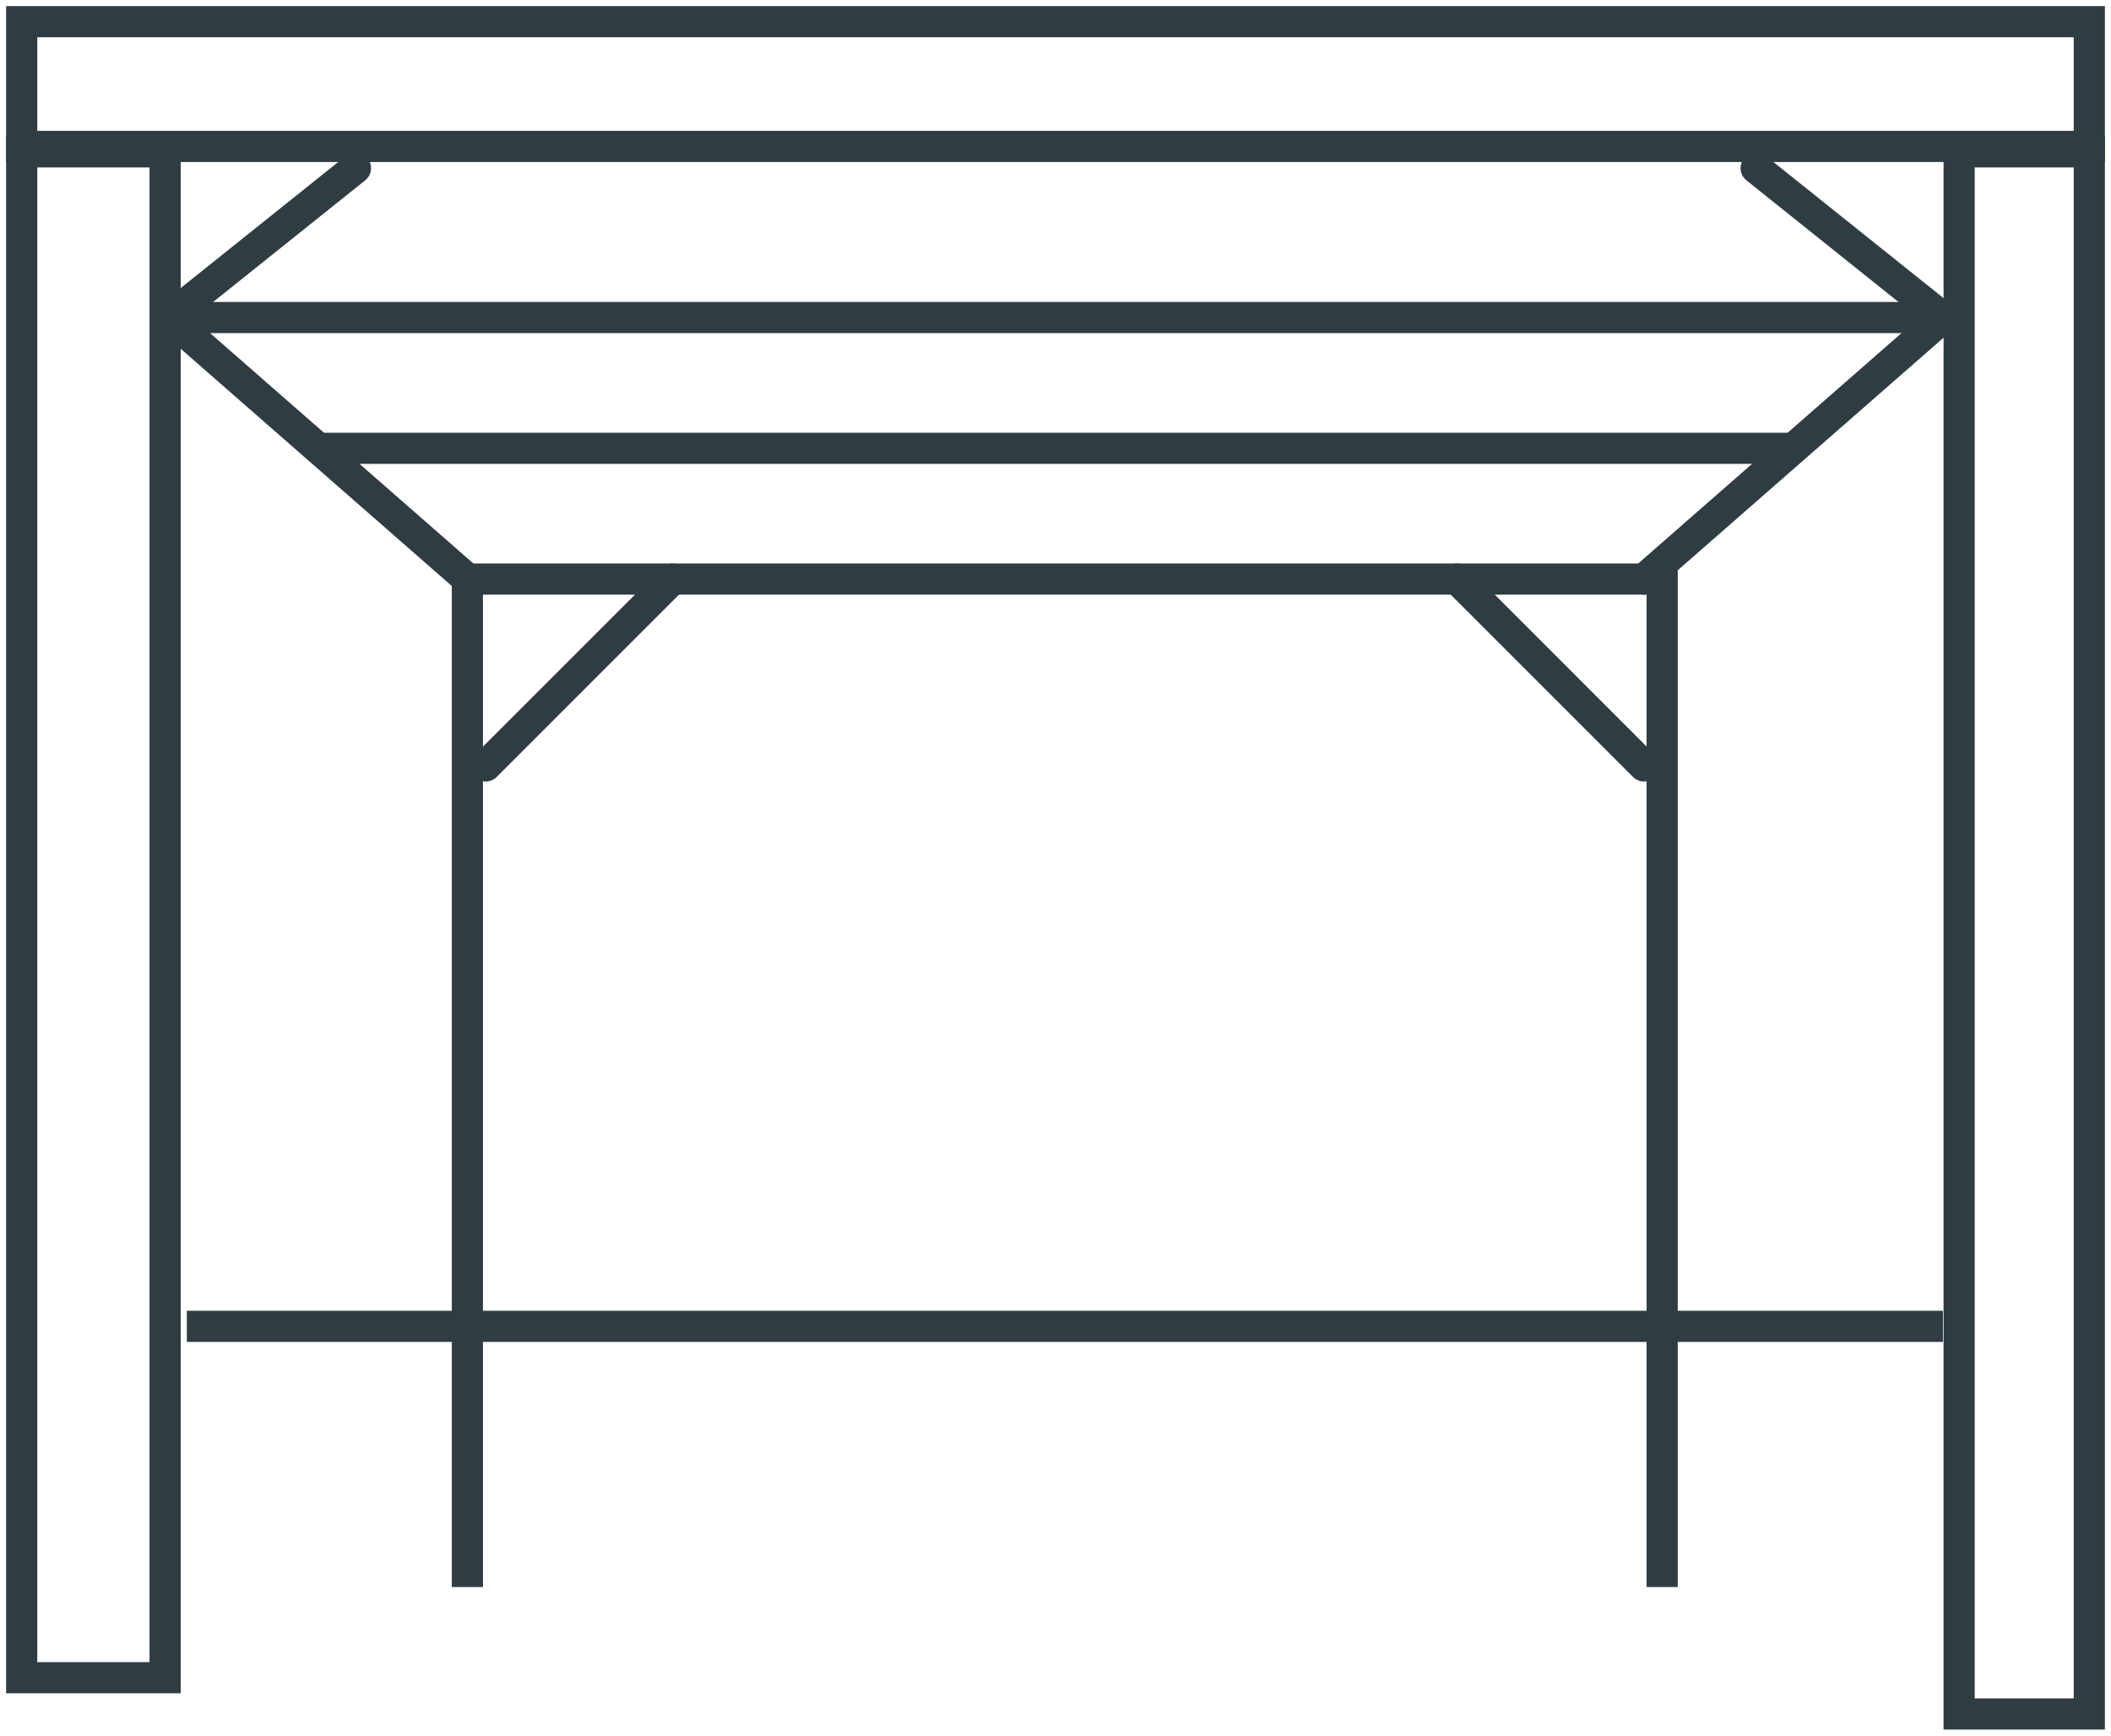 <?xml version="1.0" encoding="UTF-8"?><svg xmlns="http://www.w3.org/2000/svg" xmlns:xlink="http://www.w3.org/1999/xlink" width="67.751" height="55.709" viewBox="0 0 67.751 55.709">
  <g data-name="Groupe 2306" transform="translate(0 0)">
    <g data-name="Groupe 2305">
      <g data-name="Groupe 2304" clip-path="url(#clip-path)">
        <rect data-name="Rectangle 1677" width="66.359" height="4.004" transform="translate(0.696 0.696)" fill="none" stroke="#2f3d43" stroke-width="1"/>
        <rect data-name="Rectangle 1678" width="4.603" height="48.972" transform="translate(0.696 4.875)" fill="none" stroke="#2f3d43" stroke-width="1"/>
        <rect data-name="Rectangle 1679" width="4.178" height="50.138" transform="translate(62.877 4.874)" fill="none" stroke="#2f3d43" stroke-width="1"/>
      </g>
    </g>
    <line data-name="Ligne 370" x2="56.36" transform="translate(5.996 42.57)" fill="none" stroke="#2f3d43" stroke-width="1"/>
    <path data-name="Tracé 3807" d="M15,50.937V18.586H53.346V50.937" fill="none" stroke="#2f3d43" stroke-width="1"/>
    <line data-name="Ligne 371" x1="5.996" y2="5.996" transform="translate(15.588 18.587)" fill="none" stroke="#2f3d43" stroke-linecap="round" stroke-width="1"/>
    <line data-name="Ligne 372" x2="5.996" y2="5.996" transform="translate(46.767 18.587)" fill="none" stroke="#2f3d43" stroke-linecap="round" stroke-width="1"/>
    <line data-name="Ligne 373" x1="9.593" y2="8.394" transform="translate(52.764 10.192)" fill="none" stroke="#2f3d43" stroke-linecap="round" stroke-width="1"/>
    <line data-name="Ligne 374" x2="56.959" transform="translate(5.398 10.192)" fill="none" stroke="#2f3d43" stroke-width="1"/>
    <line data-name="Ligne 375" x2="47.366" transform="translate(10.193 14.389)" fill="none" stroke="#2f3d43" stroke-width="1"/>
    <line data-name="Ligne 376" x2="9.593" y2="8.394" transform="translate(5.413 10.192)" fill="none" stroke="#2f3d43" stroke-linecap="round" stroke-width="1"/>
    <line data-name="Ligne 377" x2="5.996" y2="4.797" transform="translate(56.362 5.397)" fill="none" stroke="#2f3d43" stroke-linecap="round" stroke-width="1"/>
    <line data-name="Ligne 378" x1="5.996" y2="4.797" transform="translate(5.413 5.397)" fill="none" stroke="#2f3d43" stroke-linecap="round" stroke-width="1"/>
  </g>
</svg>
